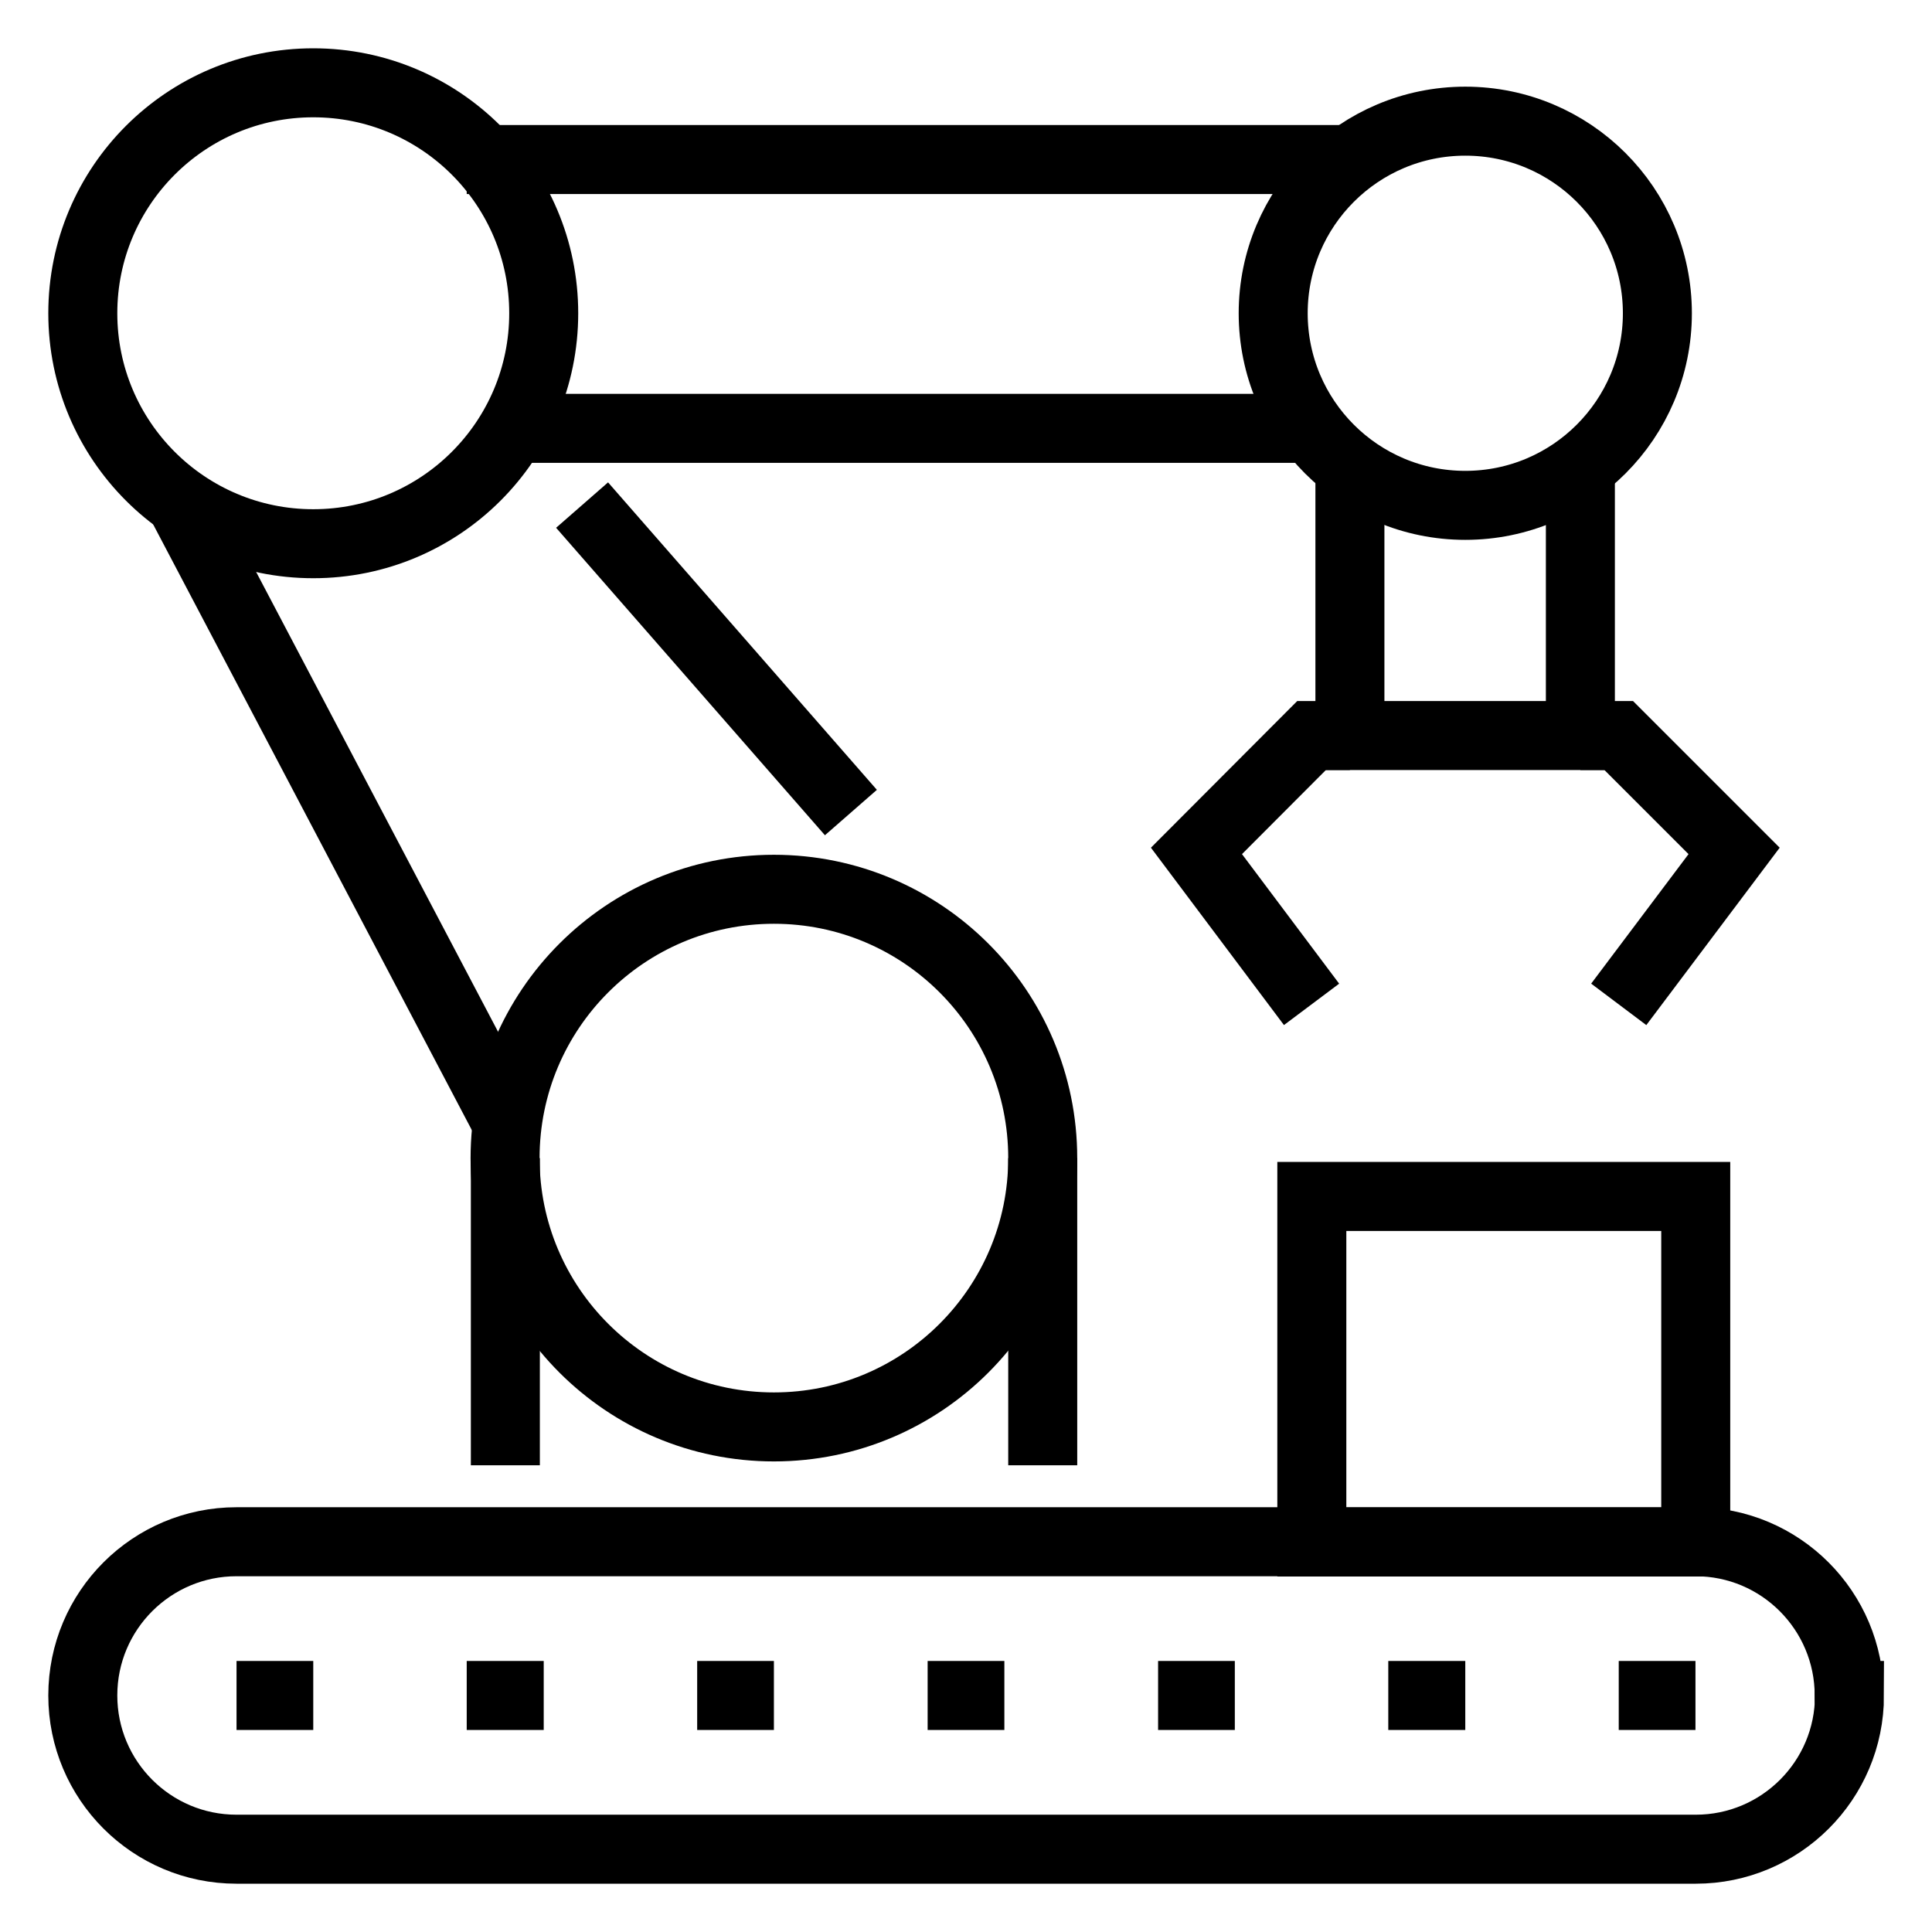 <?xml version="1.0" encoding="utf-8"?>
<svg xmlns="http://www.w3.org/2000/svg" id="Layer_1" data-name="Layer 1" viewBox="0 0 70 70">
  <defs>
    <style>
      .cls-1 {
        fill: none;
        stroke: #000;
        stroke-miterlimit: 10;
        stroke-width: 2.5px;
      }
    </style>
  </defs>
  <line class="cls-1" x1="18.31" y1="41.96" x2="18.31" y2="53.09"/>
  <line class="cls-1" x1="37.78" y1="41.96" x2="37.78" y2="53.09"/>
  <circle class="cls-1" cx="28.04" cy="41.96" r="9.74"/>
  <circle class="cls-1" cx="53.09" cy="11.35" r="6.96"/>
  <circle class="cls-1" cx="11.35" cy="11.35" r="8.35"/>
  <line class="cls-1" x1="48.91" y1="5.78" x2="16.91" y2="5.78"/>
  <line class="cls-1" x1="47.52" y1="15.52" x2="18.31" y2="15.52"/>
  <line class="cls-1" x1="6.52" y1="18.16" x2="18.31" y2="40.57"/>
  <line class="cls-1" x1="21.09" y1="18.3" x2="30.83" y2="29.44"/>
  <polyline class="cls-1" points="48.91 16.91 48.91 26.65 57.26 26.65 57.26 16.91"/>
  <polyline class="cls-1" points="57.26 26.65 58.65 26.65 62.83 30.83 58.65 36.39"/>
  <polyline class="cls-1" points="48.91 26.65 47.52 26.65 43.35 30.83 47.52 36.39"/>
  <rect class="cls-1" x="47.52" y="43.35" width="13.91" height="12.52" transform="translate(108.96 99.22) rotate(180)"/>
  <line class="cls-1" x1="61.43" y1="61.43" x2="58.65" y2="61.43"/>
  <line class="cls-1" x1="11.35" y1="61.43" x2="8.57" y2="61.43"/>
  <line class="cls-1" x1="19.7" y1="61.43" x2="16.91" y2="61.43"/>
  <line class="cls-1" x1="28.04" y1="61.43" x2="25.26" y2="61.43"/>
  <line class="cls-1" x1="36.39" y1="61.43" x2="33.61" y2="61.43"/>
  <line class="cls-1" x1="44.74" y1="61.43" x2="41.96" y2="61.43"/>
  <line class="cls-1" x1="53.09" y1="61.43" x2="50.3" y2="61.43"/>
  <path class="cls-1" d="M67,61.43c0-3.07-2.49-5.57-5.57-5.57H8.57c-3.07,0-5.57,2.49-5.57,5.57h0c0,3.07,2.49,5.57,5.57,5.57h52.87c3.07,0,5.57-2.49,5.57-5.57h0Z"/>
</svg>